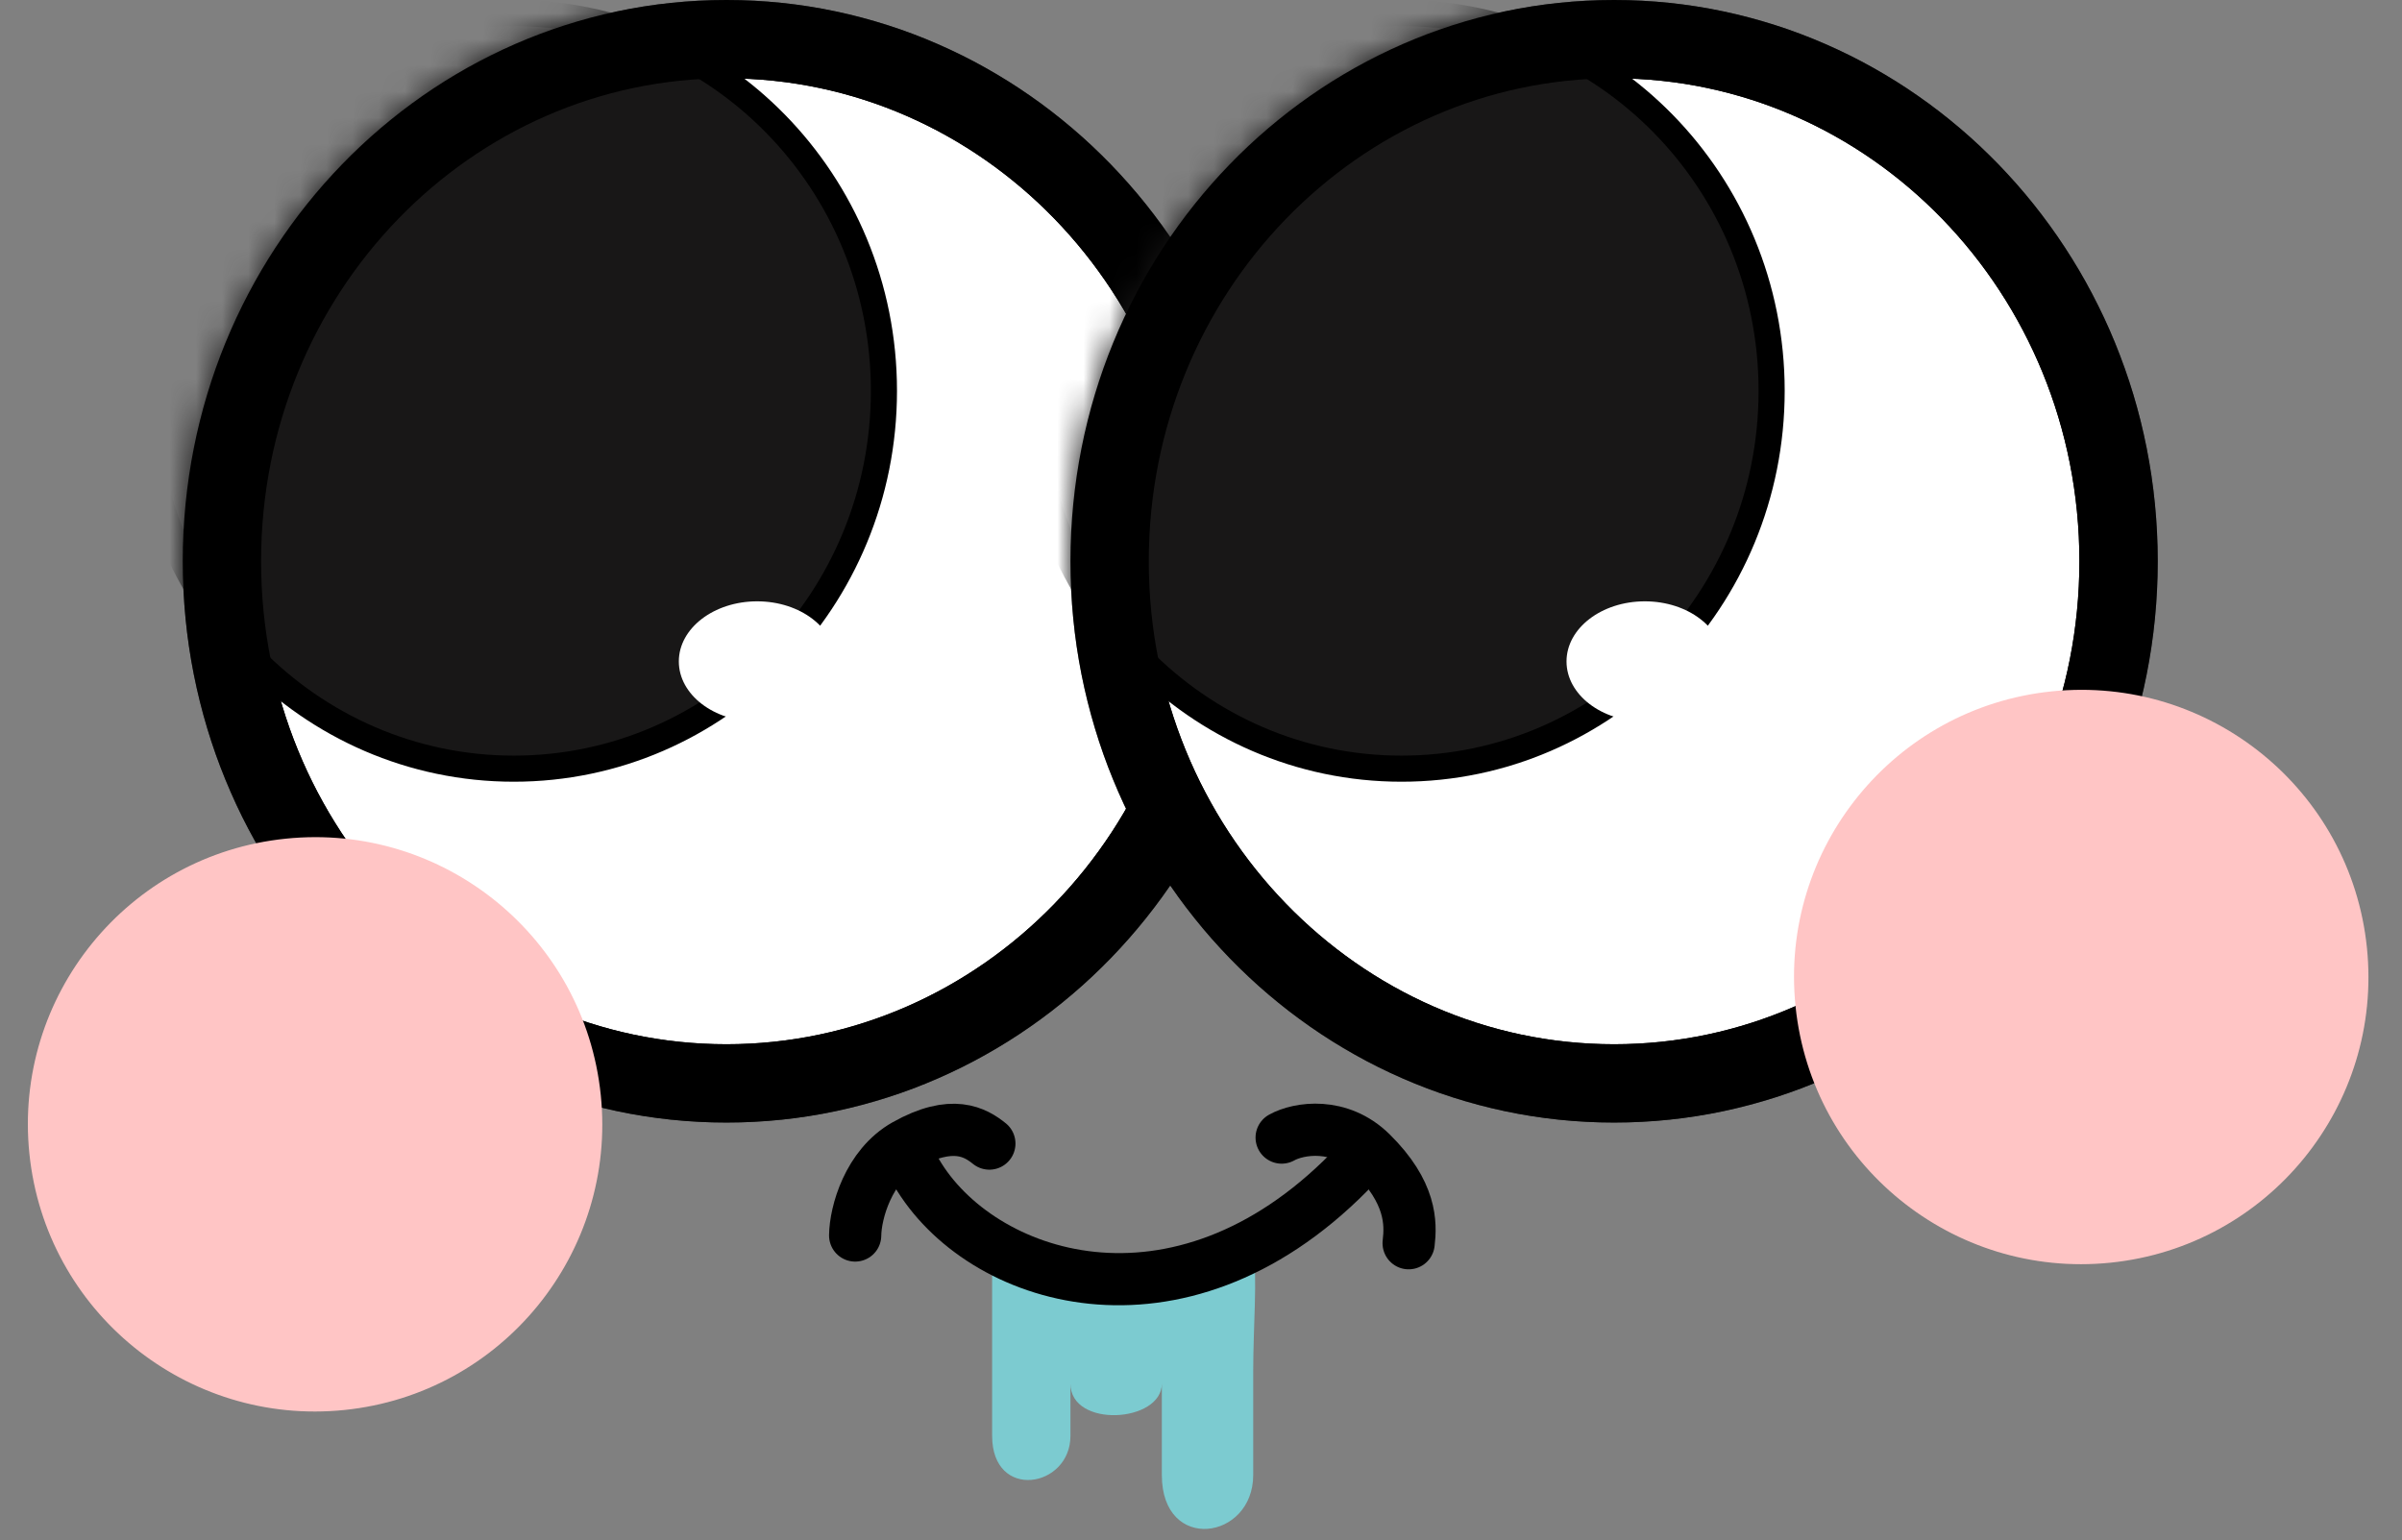 <svg width="92" height="59" viewBox="0 0 92 59" fill="none" xmlns="http://www.w3.org/2000/svg">
  <rect x="0" y="0" width="92" height="59" fill="#808080" stroke="none"/>
  <path d="M47.144 21.5C47.144 32.591 38.449 41.5 27.822 41.5C17.196 41.5 8.5 32.591 8.5 21.5C8.5 10.409 17.196 1.5 27.822 1.5C38.449 1.5 47.144 10.409 47.144 21.5Z" fill="white" stroke="black" stroke-width="3"/>
  <mask id="mask0_653_762" style="mask-type:alpha" maskUnits="userSpaceOnUse" x="7" y="0" width="42" height="43">
  <path d="M47.144 21.5C47.144 32.591 38.449 41.5 27.822 41.5C17.196 41.5 8.5 32.591 8.5 21.5C8.5 10.409 17.196 1.5 27.822 1.5C38.449 1.5 47.144 10.409 47.144 21.5Z" fill="white" stroke="black" stroke-width="3"/>
  </mask>
  <g mask="url(#mask0_653_762)">
  <path d="M33.856 14.972C33.856 22.974 27.499 29.444 19.678 29.444C11.857 29.444 5.5 22.974 5.5 14.972C5.5 6.97 11.857 0.5 19.678 0.5C27.499 0.5 33.856 6.97 33.856 14.972Z" fill="#181717" stroke="black"/>
  <ellipse cx="29" cy="25.337" rx="3" ry="2.303" fill="white"/>
  <path d="M47.144 21.5C47.144 32.591 38.449 41.5 27.822 41.5C17.196 41.5 8.5 32.591 8.5 21.5C8.5 10.409 17.196 1.5 27.822 1.5C38.449 1.5 47.144 10.409 47.144 21.5Z" stroke="black" stroke-width="3"/>
  </g>
  <path d="M81.144 21.5C81.144 32.591 72.448 41.5 61.822 41.5C51.196 41.5 42.5 32.591 42.5 21.5C42.5 10.409 51.196 1.5 61.822 1.5C72.448 1.5 81.144 10.409 81.144 21.5Z" fill="white" stroke="black" stroke-width="3"/>
  <mask id="mask1_653_762" style="mask-type:alpha" maskUnits="userSpaceOnUse" x="41" y="0" width="42" height="43">
  <path d="M81.144 21.5C81.144 32.591 72.448 41.5 61.822 41.5C51.196 41.5 42.5 32.591 42.5 21.5C42.5 10.409 51.196 1.5 61.822 1.5C72.448 1.5 81.144 10.409 81.144 21.5Z" fill="white" stroke="black" stroke-width="3"/>
  </mask>
  <g mask="url(#mask1_653_762)">
  <path d="M67.856 14.972C67.856 22.974 61.499 29.444 53.678 29.444C45.857 29.444 39.5 22.974 39.5 14.972C39.5 6.97 45.857 0.5 53.678 0.5C61.499 0.5 67.856 6.97 67.856 14.972Z" fill="#181717" stroke="black"/>
  <ellipse cx="63" cy="25.337" rx="3" ry="2.303" fill="white"/>
  <path d="M81.144 21.5C81.144 32.591 72.448 41.5 61.822 41.5C51.196 41.5 42.5 32.591 42.5 21.5C42.5 10.409 51.196 1.5 61.822 1.5C72.448 1.5 81.144 10.409 81.144 21.5Z" stroke="black" stroke-width="3"/>
  </g>
  <circle cx="12.068" cy="43.068" r="11" transform="rotate(-5.871 12.068 43.068)" fill="#FFC5C5"/>
  <circle cx="79.714" cy="37.425" r="11" transform="rotate(-5.871 79.714 37.425)" fill="#FFC5C5"/>
  <path d="M44.5 53C44.5 54.5 41 54.719 41 53V55C41 57 38 57.5 38 55L38 48C41 49.5 43.5 49.5 48 48C48.167 48.833 48 50.851 48 52.5L48 56.5C48 59 44.5 59.5 44.5 56.5V53Z" fill="#7CCBD0"/>
  <path d="M32.754 47.326C32.764 46.455 33.258 44.658 34.678 43.861C36.483 42.847 37.363 43.379 37.894 43.805" stroke="black" stroke-width="2" stroke-linecap="round"/>
  <path d="M49.089 43.575C49.746 43.208 51.308 42.967 52.521 44.161C54.061 45.678 54.043 46.862 53.953 47.622" stroke="black" stroke-width="2" stroke-linecap="round"/>
  <path d="M35.963 44.4C35.685 43.923 35.073 43.761 34.596 44.039C34.119 44.317 33.957 44.929 34.235 45.407L35.963 44.4ZM52.38 45.606C52.769 45.213 52.765 44.58 52.372 44.192C51.979 43.804 51.346 43.808 50.958 44.2L52.38 45.606ZM34.235 45.407C37.009 50.167 45.395 52.674 52.38 45.606L50.958 44.2C44.825 50.405 38.023 47.935 35.963 44.4L34.235 45.407Z" fill="black"/>
</svg>
